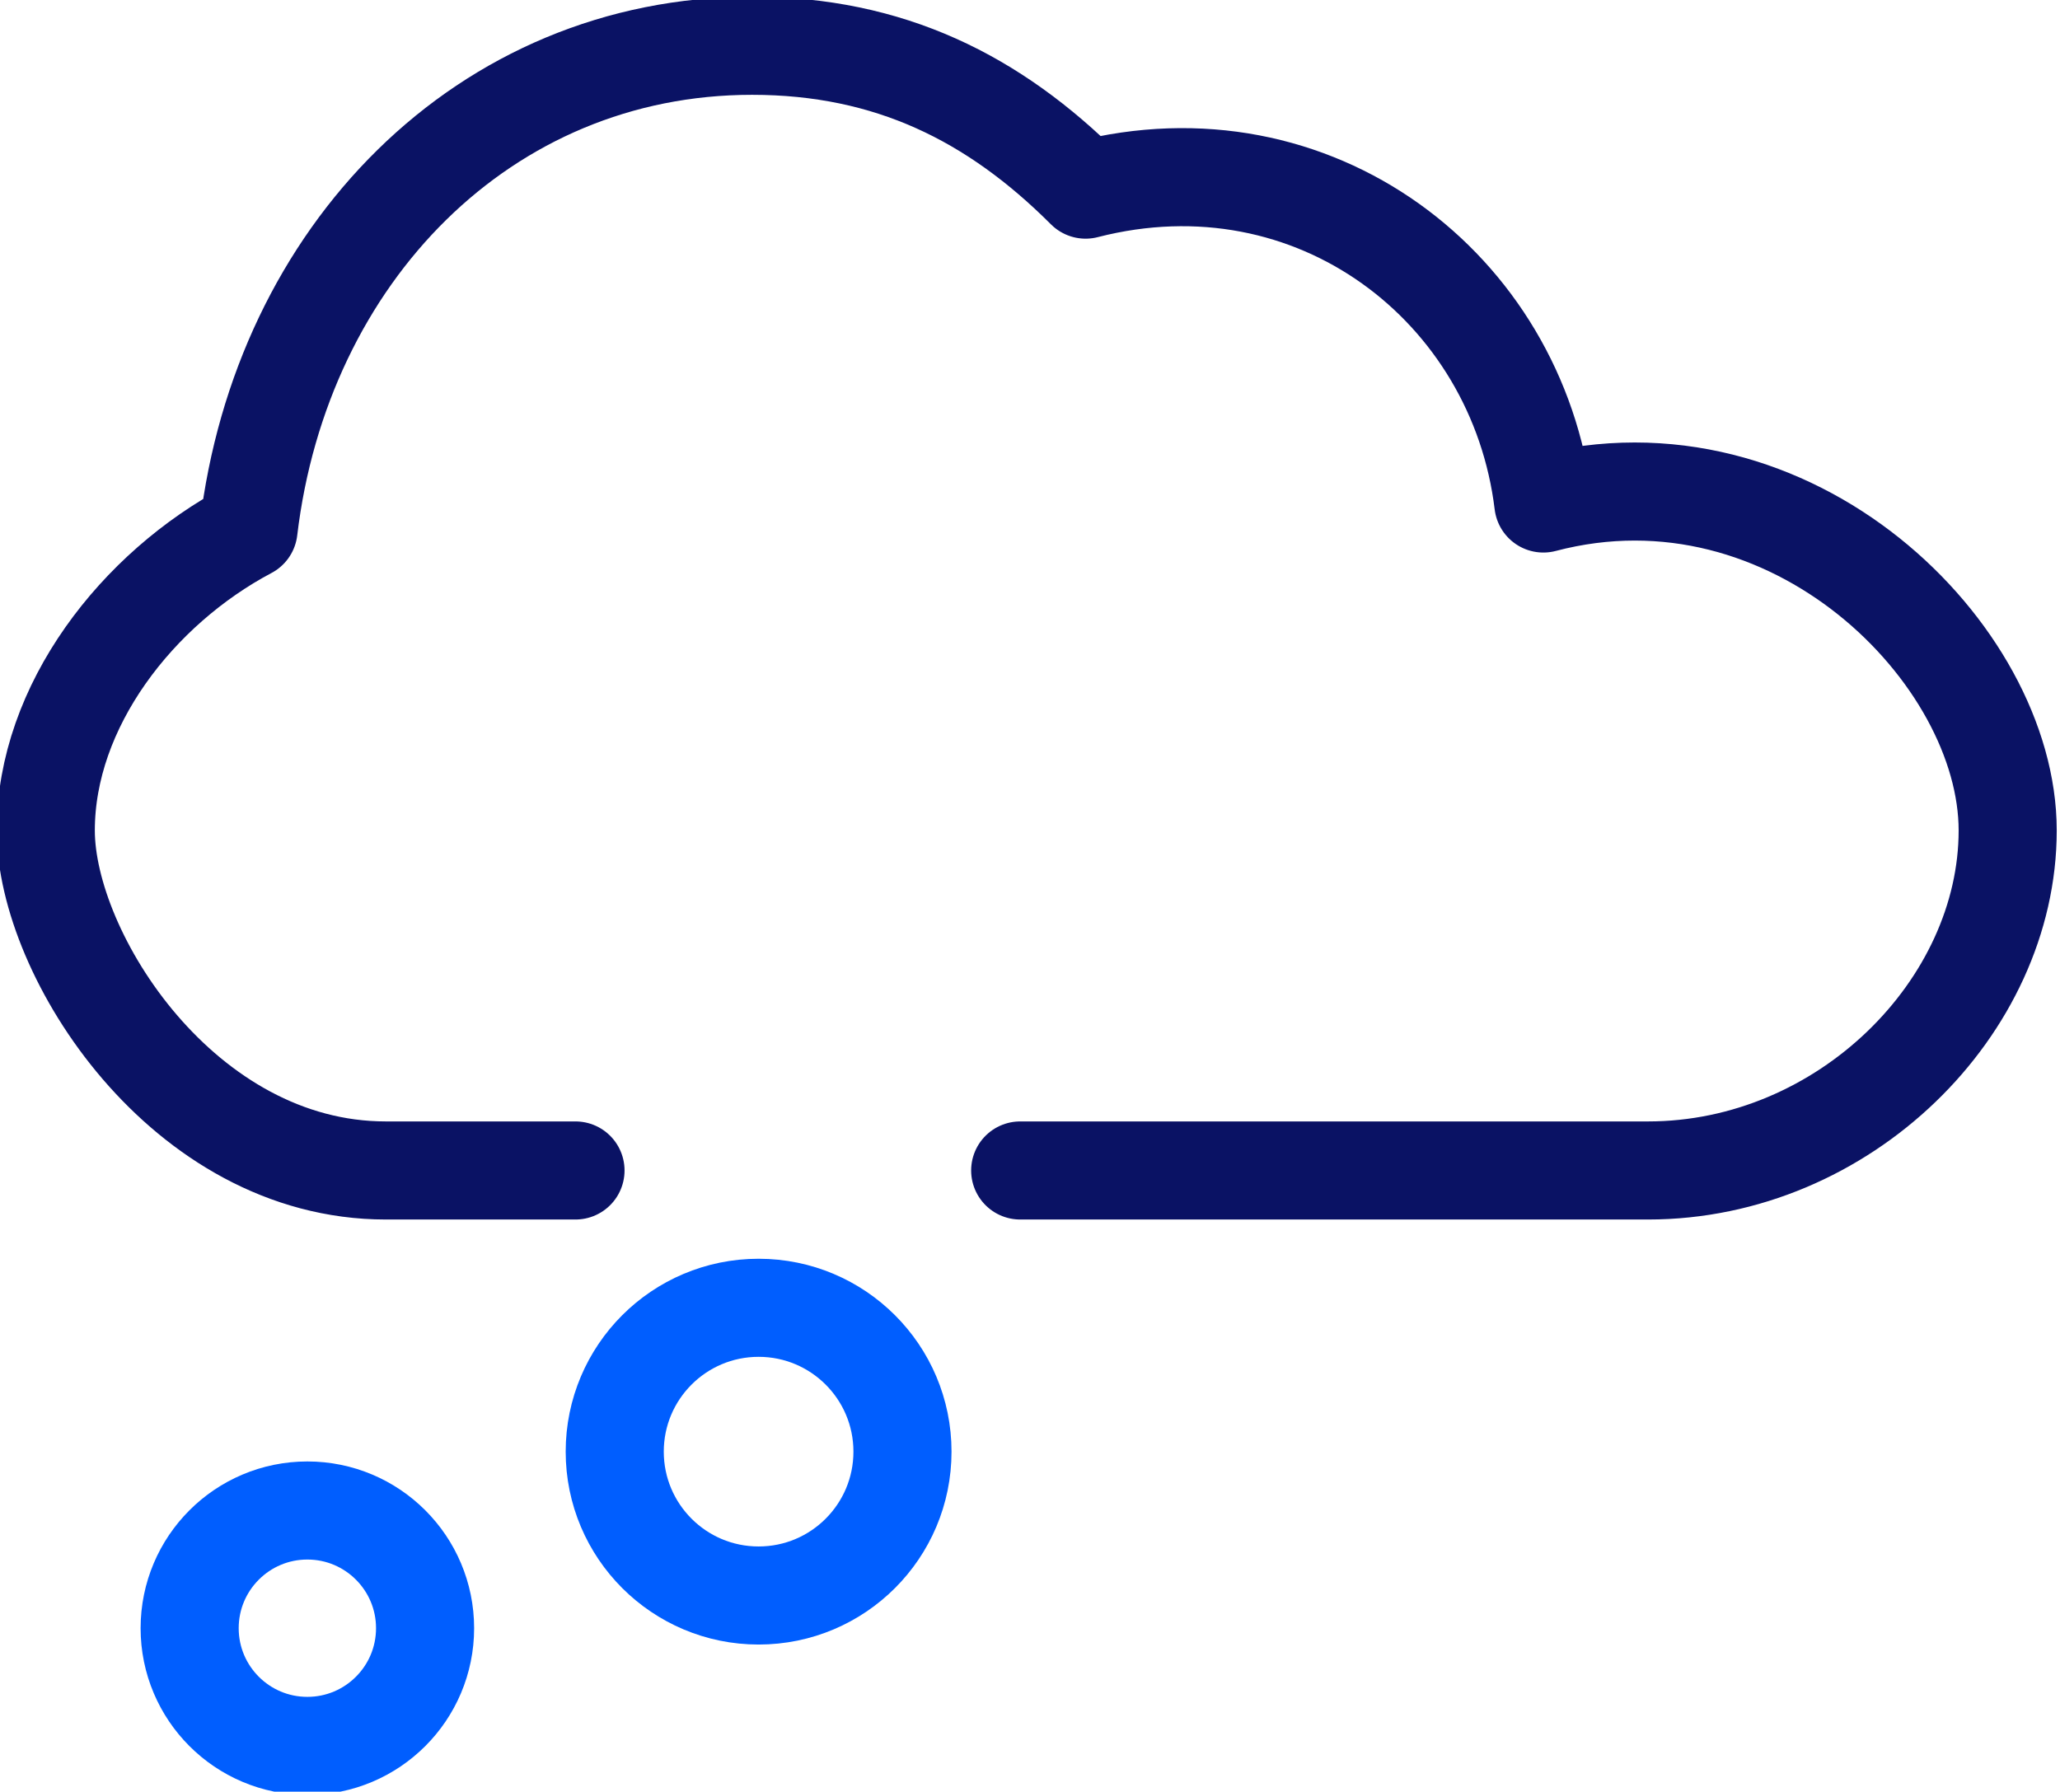 <?xml version="1.0" encoding="UTF-8"?>
<svg xmlns="http://www.w3.org/2000/svg" version="1.1" viewBox="0 0 31.5 27.4">
  <defs>
    <style>
      .cls-1, .cls-2, .cls-3 {
        fill: none;
      }

      .cls-2 {
        stroke: #005eff;
      }

      .cls-2, .cls-3 {
        stroke-linecap: round;
        stroke-linejoin: round;
        stroke-width: 1.5px;
      }

      .cls-3 {
        stroke: #0a1264;
      }
    </style>
  </defs>
  <!-- Generator: Adobe Illustrator 28.7.1, SVG Export Plug-In . SVG Version: 1.2.0 Build 142)  -->
  <g>
    <g id="Layer_2">
      <g id="Layer_1-2">
        <g>
          <g>
            <path class="cls-3" d="M15.6,17.9h9.6c3,0,5.5-2.5,5.5-5.2s-3.3-6-7.1-5c-.4-3.3-3.5-5.7-7-4.8-1.4-1.4-3-2.2-5.1-2.2-4.1,0-7.2,3.2-7.7,7.4-1.7.9-3.1,2.7-3.1,4.6s2.1,5.2,5.2,5.2h2.9"/>
            <circle class="cls-2" cx="11.6" cy="22.2" r="2.2"/>
            <circle class="cls-2" cx="4.7" cy="24.9" r="1.8"/>
          </g>
          <rect class="cls-1" x="-3.2" y="-5.3" width="38" height="38"/>
        </g>
      </g>
    </g>
  </g>
</svg>